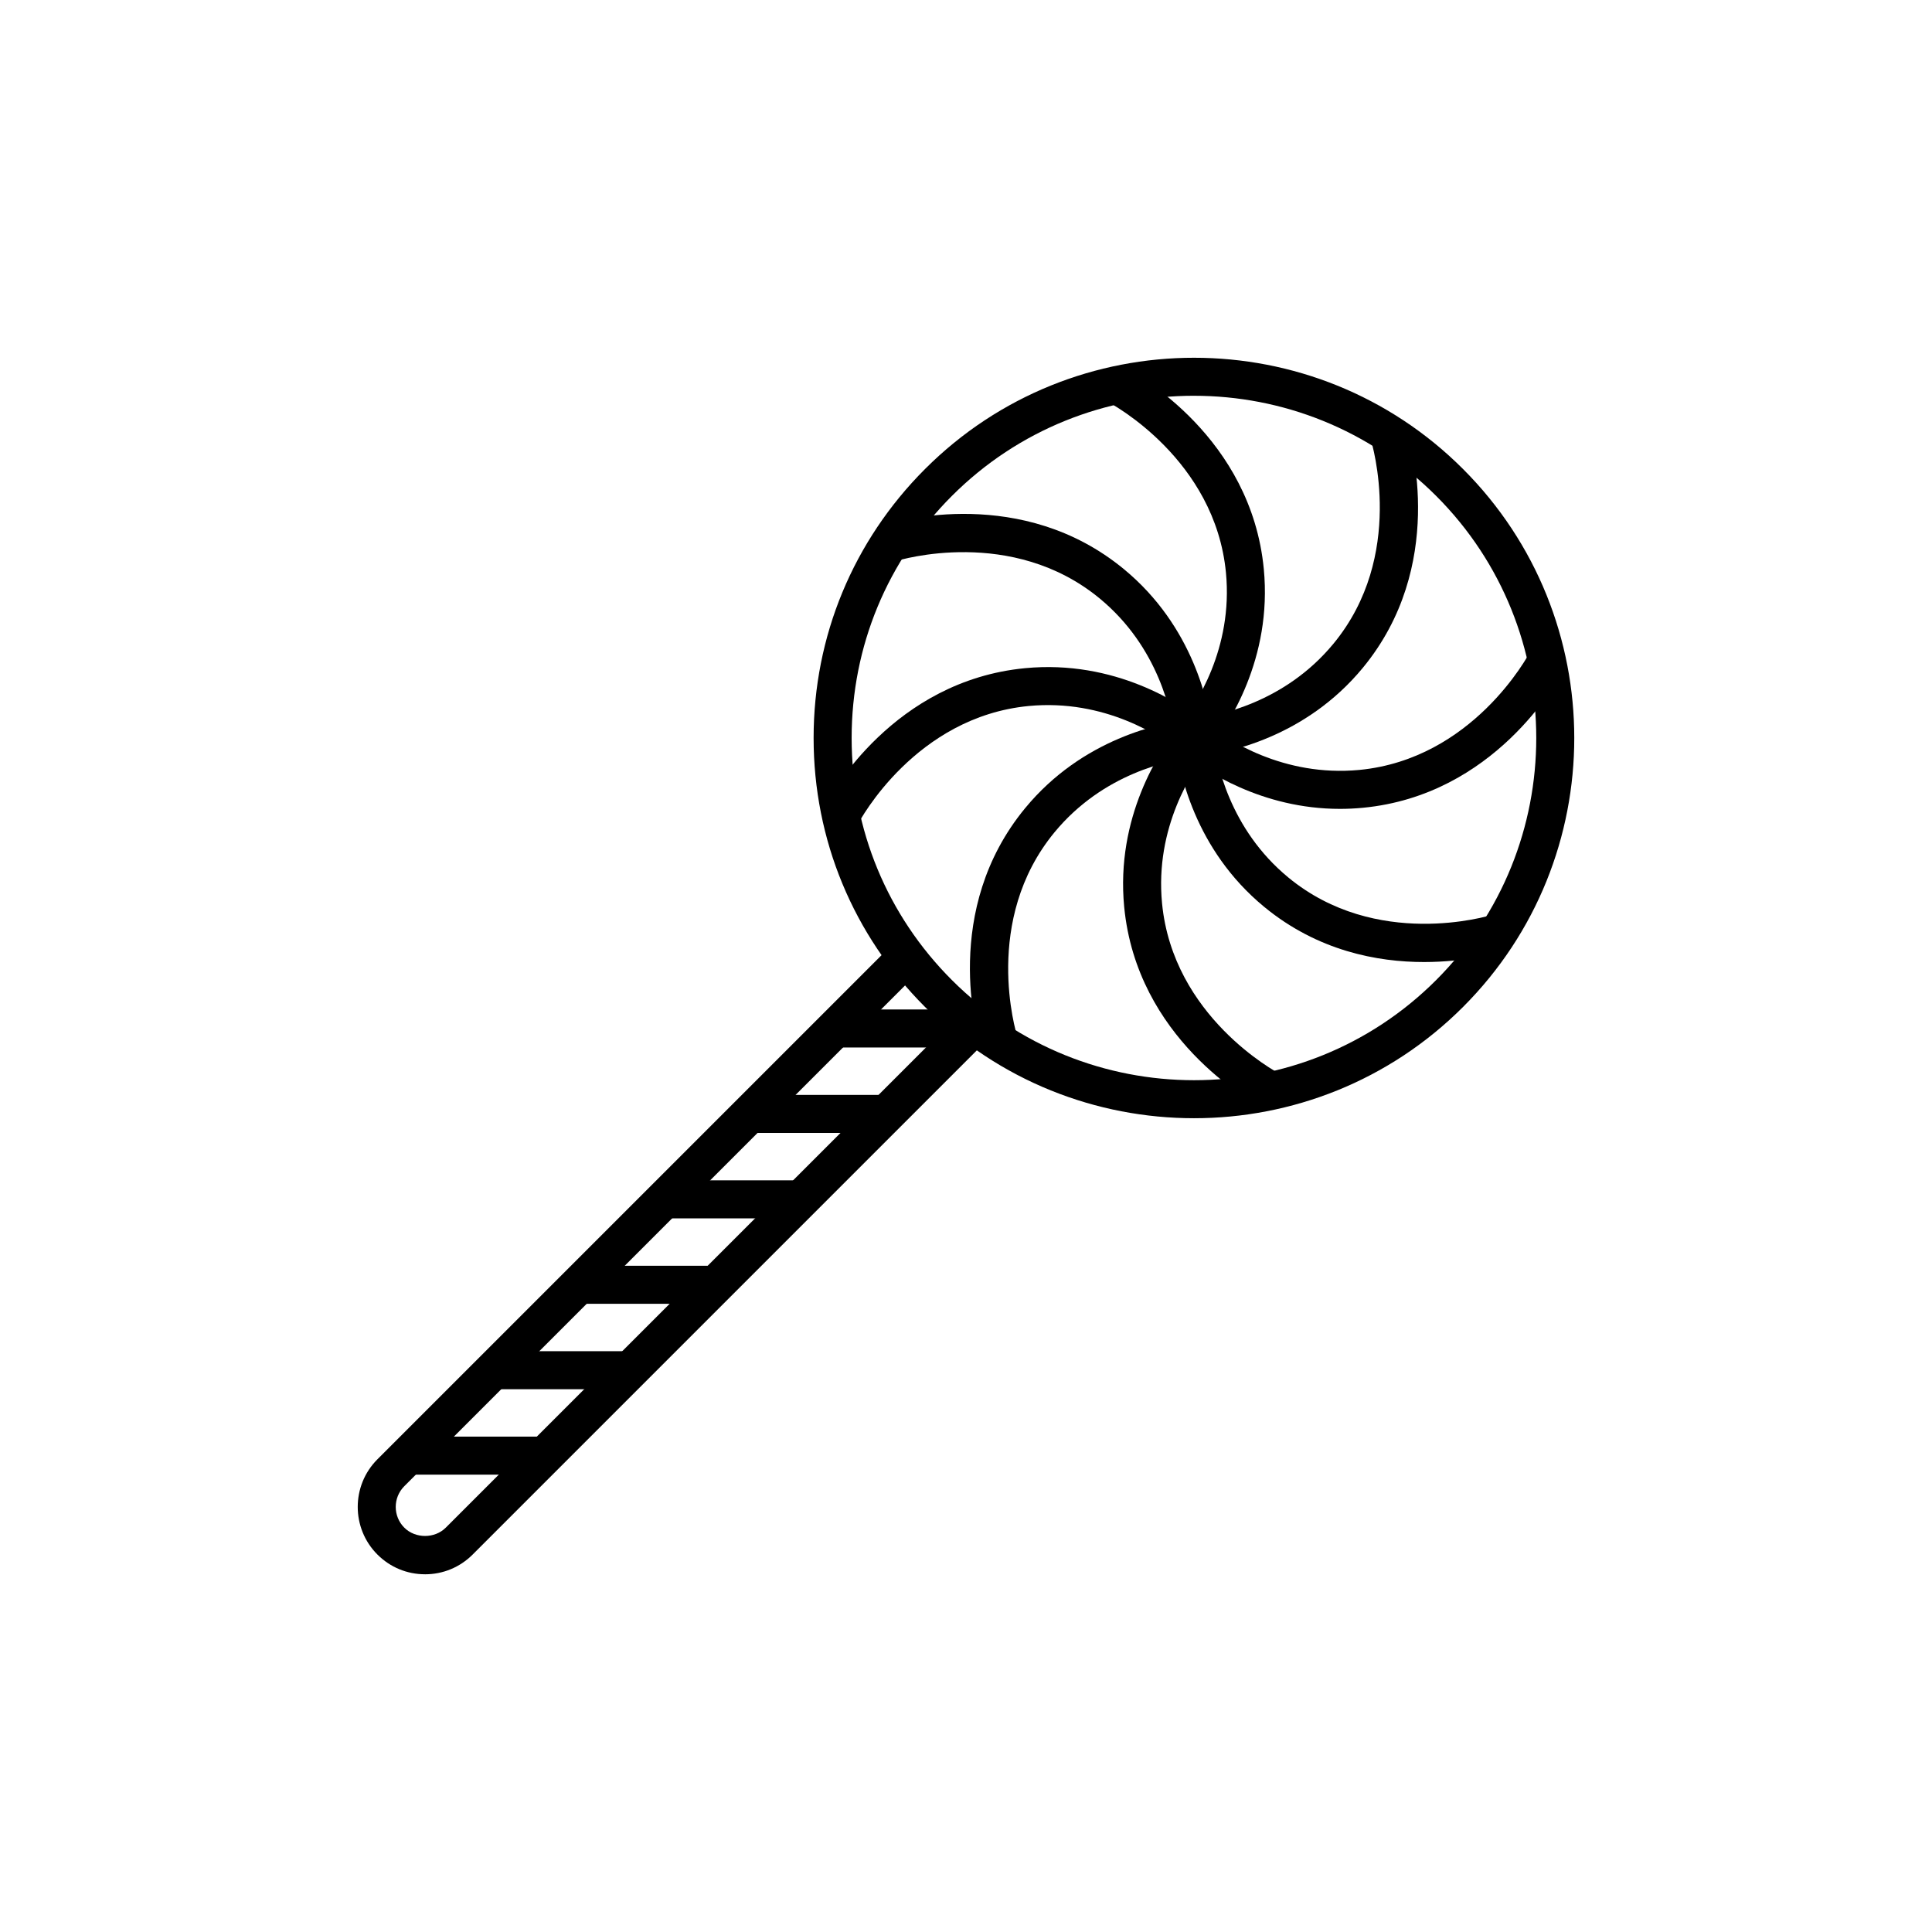 <?xml version="1.0" encoding="UTF-8"?>
<!-- Uploaded to: SVG Repo, www.svgrepo.com, Generator: SVG Repo Mixer Tools -->
<svg fill="#000000" width="800px" height="800px" version="1.1" viewBox="144 144 512 512" xmlns="http://www.w3.org/2000/svg">
 <g>
  <path d="m460.43 440.34c-25.816 0-51.633-9.824-71.285-29.48-19.043-19.039-29.531-44.359-29.531-71.285 0-26.926 10.488-52.246 29.531-71.285 39.305-39.312 103.27-39.305 142.57 0 39.309 39.305 39.309 103.27 0 142.57-19.656 19.656-45.473 29.48-71.285 29.48zm0-191.46c-23.238 0-46.473 8.848-64.16 26.535-17.141 17.137-26.578 39.926-26.578 64.16 0 24.234 9.438 47.027 26.578 64.16 35.379 35.371 92.938 35.379 128.32 0 35.379-35.379 35.379-92.945 0-128.32-17.691-17.688-40.926-26.531-64.16-26.531z"/>
  <path d="m499.1 358.36c-20.695 0-35.898-10.156-41.809-14.844l6.262-7.891c5.519 4.375 20.535 14.32 40.68 12.414 30.023-2.894 44.672-30.184 45.285-31.344l8.922 4.684c-1.785 3.398-18.449 33.344-53.238 36.688-2.086 0.199-4.121 0.293-6.102 0.293z"/>
  <path d="m461 344.57-1.152-10.008c6.992-0.809 24.652-4.363 37.543-19.988 19.18-23.262 10.246-52.93 9.855-54.184l9.617-2.992c1.145 3.664 10.523 36.629-11.703 63.586-15.219 18.453-35.953 22.645-44.16 23.586z"/>
  <path d="m464.37 342.7-7.891-6.269c4.375-5.516 14.348-20.52 12.41-40.68-2.887-30.008-30.184-44.672-31.34-45.277l4.684-8.926c3.406 1.789 33.344 18.469 36.688 53.238 2.289 23.812-9.414 41.438-14.551 47.914z"/>
  <path d="m455.42 340.14c-0.809-6.996-4.375-24.664-19.988-37.539-23.262-19.188-52.934-10.25-54.18-9.855l-2.996-9.625c3.672-1.145 36.633-10.516 63.586 11.703 18.441 15.203 22.641 35.945 23.586 44.16z"/>
  <path d="m371.33 362.45-8.922-4.695c1.789-3.398 18.488-33.34 53.238-36.68 23.828-2.293 41.43 9.41 47.906 14.547l-6.262 7.891c-5.519-4.375-20.5-14.336-40.68-12.414-29.992 2.891-44.672 30.191-45.281 31.352z"/>
  <path d="m403.98 421.74c-1.145-3.664-10.547-36.602 11.703-63.586 15.219-18.453 35.953-22.648 44.16-23.586l1.152 10.008c-6.992 0.809-24.652 4.363-37.539 19.988-19.199 23.285-10.25 52.926-9.855 54.176z"/>
  <path d="m478.61 437.59c-3.406-1.789-33.344-18.469-36.688-53.246-2.289-23.805 9.414-41.43 14.551-47.906l7.891 6.269c-4.375 5.516-14.348 20.52-12.41 40.672 2.887 30.012 30.184 44.68 31.34 45.285z"/>
  <path d="m521.39 398.95c-12.367 0-28.203-2.945-42.383-14.637-18.441-15.207-22.641-35.949-23.586-44.16l10.008-1.152c0.809 6.996 4.375 24.664 19.988 37.539 23.258 19.184 52.926 10.25 54.18 9.855l2.996 9.625c-1.742 0.535-10.062 2.93-21.203 2.93z"/>
  <path d="m256.64 561.2c-4.769 0-9.25-1.859-12.621-5.231-6.953-6.957-6.953-18.281 0-25.238l136.71-136.71 7.125 7.125-136.71 136.71c-3.027 3.031-3.027 7.961 0.004 10.992 2.926 2.926 8.047 2.934 10.984 0l136.71-136.71 7.125 7.125-136.71 136.71c-3.371 3.371-7.848 5.231-12.617 5.231z"/>
  <path d="m252.12 524.72h36.227v10.078h-36.227z"/>
  <path d="m274.76 502.08h36.227v10.078h-36.227z"/>
  <path d="m297.4 479.44h36.227v10.078h-36.227z"/>
  <path d="m320.04 456.8h36.227v10.078h-36.227z"/>
  <path d="m342.68 434.16h36.23v10.078h-36.23z"/>
  <path d="m365.32 411.52h36.23v10.078h-36.23z"/>
 </g>
</svg>